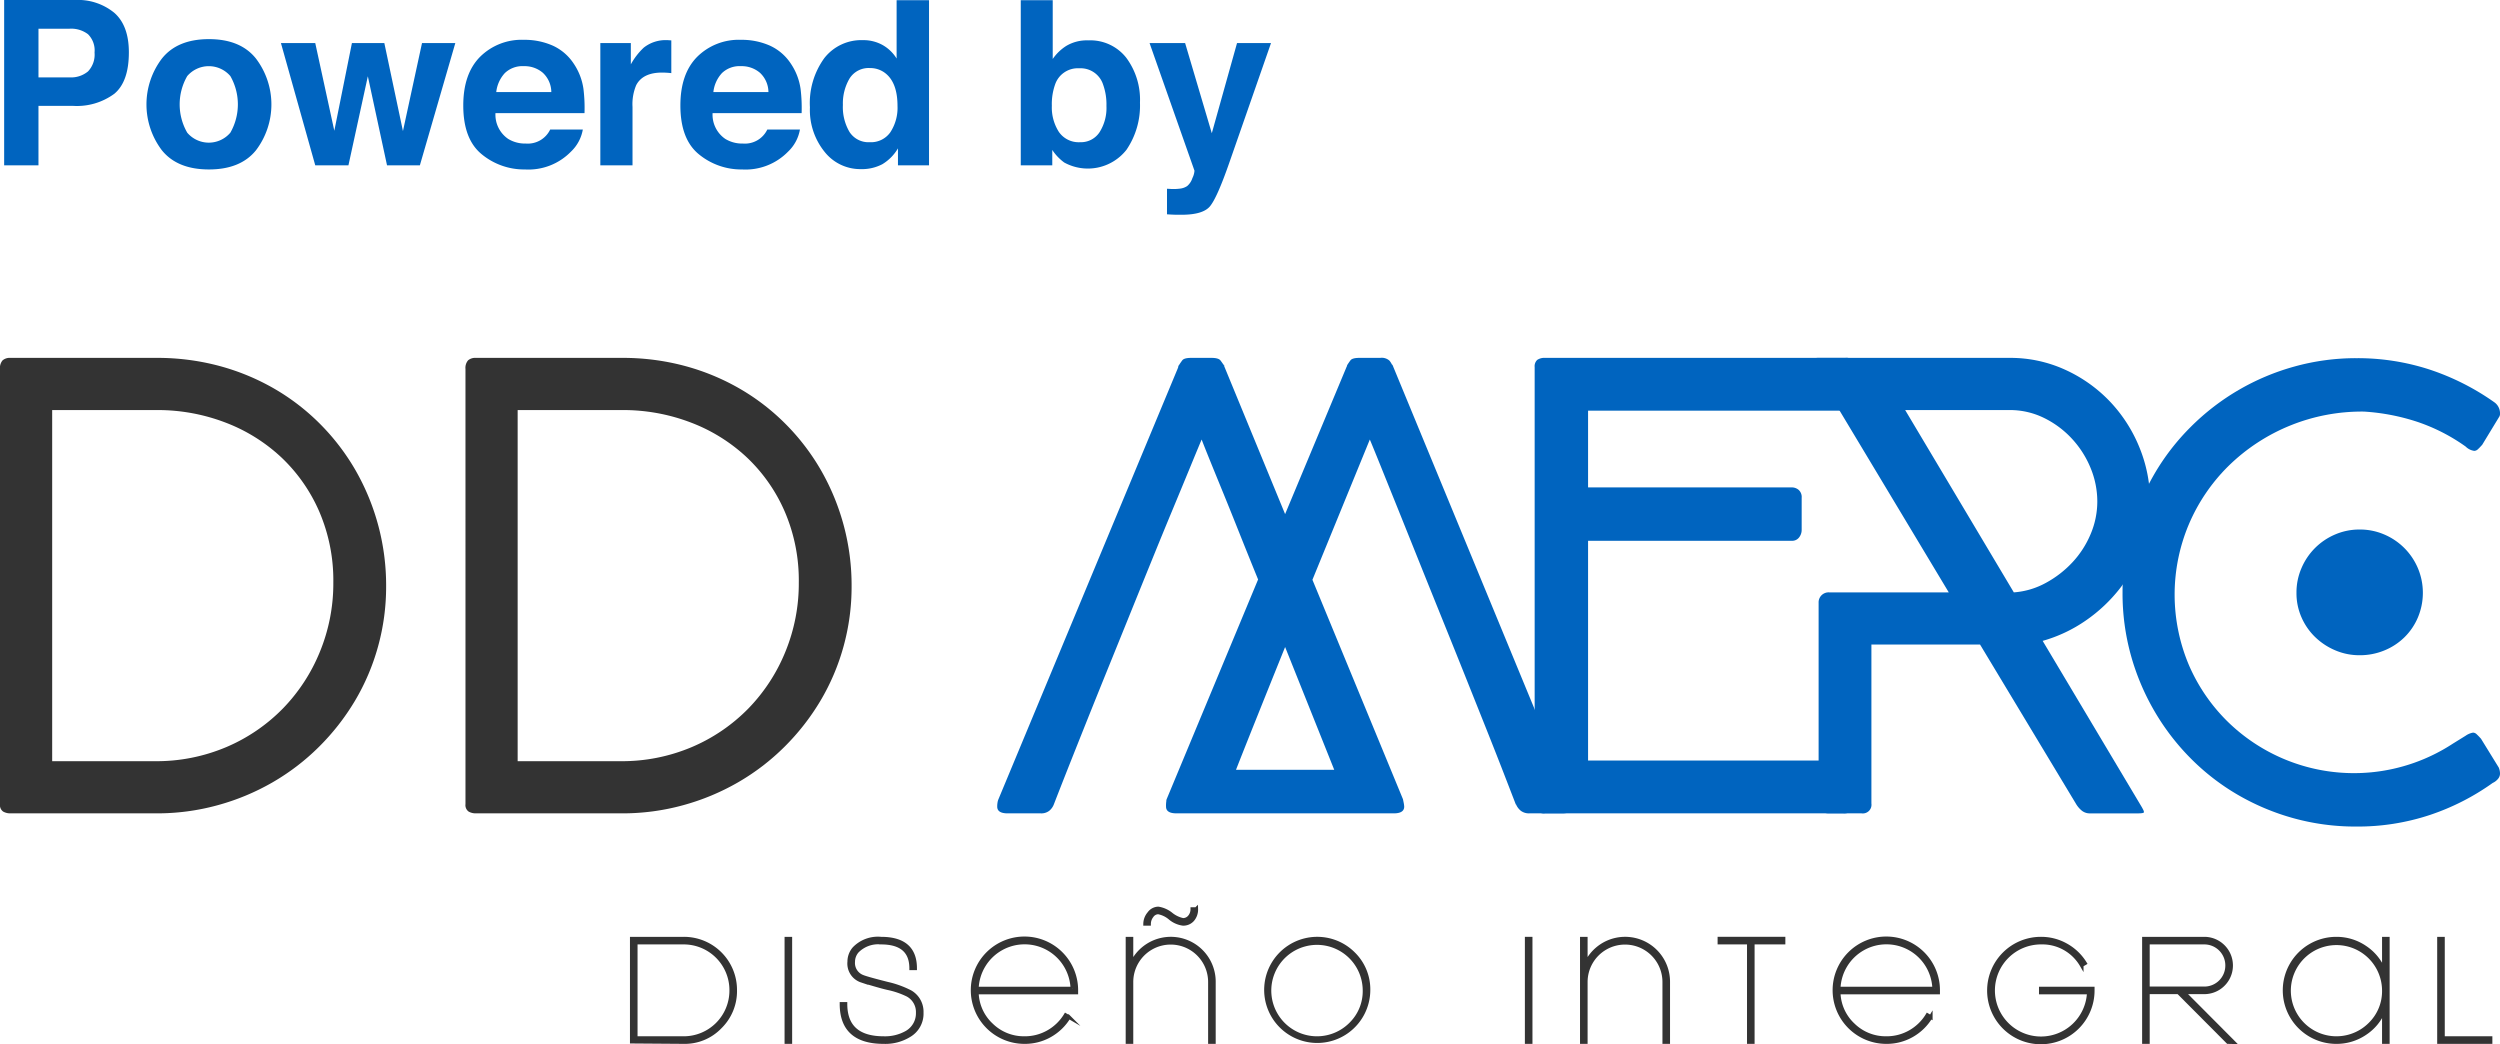 <svg id="Capa_1" data-name="Capa 1" xmlns="http://www.w3.org/2000/svg" viewBox="0 0 336.501 140.536"><path d="M232.757,275.989a8.485,8.485,0,0,1-5.58,1.63h-4.633V285.62h-4.619v-22.25h9.554a7.71,7.71,0,0,1,5.268,1.721q1.964,1.721,1.964,5.328Q234.711,274.359,232.757,275.989Zm-3.548-8.015a3.744,3.744,0,0,0-2.474-.74h-4.19v6.551h4.19a3.555,3.555,0,0,0,2.474-.8,3.266,3.266,0,0,0,.883-2.536A3.067,3.067,0,0,0,229.209,267.974Z" transform="translate(-217.366 -263.37)" style="fill:#0064bf"/><path d="M251.813,283.607q-2.083,2.571-6.325,2.571-4.242,0-6.325-2.571a10.21,10.21,0,0,1,0-12.36q2.083-2.609,6.325-2.609,4.241,0,6.325,2.609a10.208,10.208,0,0,1,0,12.36Zm-3.441-2.378a7.682,7.682,0,0,0,0-7.619,3.824,3.824,0,0,0-5.804,0,7.632,7.632,0,0,0,0,7.619,3.809,3.809,0,0,0,5.804,0Z" transform="translate(-217.366 -263.37)" style="fill:#0064bf"/><path d="M264.735,269.166H269.097l2.506,11.849,2.566-11.849h4.483L273.882,285.62h-4.423l-2.581-11.986L264.267,285.62h-4.468l-4.619-16.454h4.619l2.566,11.804Z" transform="translate(-217.366 -263.37)" style="fill:#0064bf"/><path d="M291.744,269.5a6.692,6.692,0,0,1,2.844,2.434,8.093,8.093,0,0,1,1.311,3.402,21.012,21.012,0,0,1,.142,3.265H284.056a3.948,3.948,0,0,0,1.72,3.472,4.368,4.368,0,0,0,2.372.619,3.342,3.342,0,0,0,3.274-1.887h4.392a5.371,5.371,0,0,1-1.595,2.974,7.995,7.995,0,0,1-6.19,2.4,8.969,8.969,0,0,1-5.795-2.024q-2.511-2.025-2.511-6.588,0-4.275,2.267-6.556a7.931,7.931,0,0,1,5.883-2.281A9.368,9.368,0,0,1,291.744,269.5Zm-6.436,3.717a4.468,4.468,0,0,0-1.146,2.546h7.412a3.59,3.59,0,0,0-1.146-2.6,3.769,3.769,0,0,0-2.552-.887A3.411,3.411,0,0,0,285.308,273.216Z" transform="translate(-217.366 -263.37)" style="fill:#0064bf"/><path d="M307.356,268.782q.083.008.369.023v4.408q-.408-.045-.724-.06c-.211-.01-.383-.015-.513-.015q-2.597,0-3.487,1.69a6.577,6.577,0,0,0-.498,2.929V285.62h-4.332V269.166h4.106v2.868a9.1,9.1,0,0,1,1.736-2.249,4.726,4.726,0,0,1,3.14-1.011C307.233,268.774,307.3,268.776,307.356,268.782Z" transform="translate(-217.366 -263.37)" style="fill:#0064bf"/><path d="M320.968,269.5a6.692,6.692,0,0,1,2.844,2.434,8.093,8.093,0,0,1,1.311,3.402,21.01,21.01,0,0,1,.142,3.265H313.28a3.948,3.948,0,0,0,1.72,3.472,4.368,4.368,0,0,0,2.372.619,3.342,3.342,0,0,0,3.274-1.887h4.392a5.371,5.371,0,0,1-1.595,2.974,7.995,7.995,0,0,1-6.19,2.4,8.969,8.969,0,0,1-5.795-2.024q-2.511-2.025-2.511-6.588,0-4.275,2.267-6.556a7.931,7.931,0,0,1,5.883-2.281A9.368,9.368,0,0,1,320.968,269.5Zm-6.436,3.717a4.468,4.468,0,0,0-1.146,2.546h7.412a3.59,3.59,0,0,0-1.146-2.6,3.768,3.768,0,0,0-2.552-.887A3.411,3.411,0,0,0,314.532,273.216Z" transform="translate(-217.366 -263.37)" style="fill:#0064bf"/><path d="M336.164,269.43a5.231,5.231,0,0,1,1.887,1.819v-7.85h4.362V285.62h-4.181v-2.279a6.07,6.07,0,0,1-2.098,2.128,5.893,5.893,0,0,1-2.929.664,6.114,6.114,0,0,1-4.853-2.332,8.955,8.955,0,0,1-1.97-5.985,10.299,10.299,0,0,1,1.94-6.627,6.31,6.31,0,0,1,5.185-2.415A5.311,5.311,0,0,1,336.164,269.43Zm1.056,11.721a6.002,6.002,0,0,0,.951-3.517q0-3.019-1.525-4.317a3.28,3.28,0,0,0-2.173-.785,3.021,3.021,0,0,0-2.77,1.426,6.612,6.612,0,0,0-.883,3.54,6.545,6.545,0,0,0,.898,3.646,3.037,3.037,0,0,0,2.725,1.366A3.176,3.176,0,0,0,337.221,281.152Z" transform="translate(-217.366 -263.37)" style="fill:#0064bf"/><path d="M368.961,271.144a9.457,9.457,0,0,1,1.846,6.038,10.579,10.579,0,0,1-1.821,6.355,6.61,6.61,0,0,1-8.375,1.706,6.557,6.557,0,0,1-1.608-1.691V285.62h-4.242V263.4h4.302v7.91a6.291,6.291,0,0,1,1.808-1.751,5.395,5.395,0,0,1,2.977-.755A6.15,6.15,0,0,1,368.961,271.144Zm-3.595,10.023a6.096,6.096,0,0,0,.928-3.532,7.915,7.915,0,0,0-.456-2.899,3.18,3.18,0,0,0-3.196-2.173,3.227,3.227,0,0,0-3.242,2.128,7.928,7.928,0,0,0-.456,2.928,6.094,6.094,0,0,0,.944,3.502,3.24,3.24,0,0,0,2.877,1.389A2.984,2.984,0,0,0,365.365,281.167Z" transform="translate(-217.366 -263.37)" style="fill:#0064bf"/><path d="M374.445,288.775l.543.03a6.763,6.763,0,0,0,1.208-.046,2.168,2.168,0,0,0,.966-.347,2.326,2.326,0,0,0,.702-1.072,2.602,2.602,0,0,0,.279-.996l-6.046-17.178h4.785l3.593,12.136,3.396-12.136h4.573l-5.641,16.182q-1.635,4.679-2.587,5.804-.952,1.124-3.808,1.124-.574,0-.922-.007-.348-.008-1.042-.053Z" transform="translate(-217.366 -263.37)" style="fill:#0064bf"/><path d="M217.366,313.028a1.553,1.553,0,0,1,.352-1.157,1.486,1.486,0,0,1,1.055-.33h19.662a32.205,32.205,0,0,1,8.409,1.073,30.708,30.708,0,0,1,7.415,3.058,29.59,29.59,0,0,1,6.219,4.792,30.147,30.147,0,0,1,4.749,6.217,31.138,31.138,0,0,1,4.112,15.596,30.181,30.181,0,0,1-1.095,8.138,29.773,29.773,0,0,1-3.118,7.312,31.357,31.357,0,0,1-4.836,6.177,30.409,30.409,0,0,1-6.239,4.771,31.276,31.276,0,0,1-7.395,3.078,30.714,30.714,0,0,1-8.222,1.095H218.772a1.9,1.9,0,0,1-.994-.248,1.067,1.067,0,0,1-.412-.991Zm20.821,52.798a24.084,24.084,0,0,0,9.648-1.901,23.518,23.518,0,0,0,7.602-5.184,23.811,23.811,0,0,0,4.997-7.664,24.226,24.226,0,0,0,1.798-9.295,23.451,23.451,0,0,0-1.879-9.523,22.159,22.159,0,0,0-5.104-7.312,22.914,22.914,0,0,0-7.559-4.71,25.504,25.504,0,0,0-9.256-1.673H224.389v47.262Z" transform="translate(-217.366 -263.37)" style="fill:#333"/><path d="M280.019,313.028a1.553,1.553,0,0,1,.352-1.157,1.486,1.486,0,0,1,1.055-.33h19.662a32.205,32.205,0,0,1,8.409,1.073,30.708,30.708,0,0,1,7.415,3.058,29.59,29.59,0,0,1,6.219,4.792,30.147,30.147,0,0,1,4.749,6.217,31.138,31.138,0,0,1,4.112,15.596,30.181,30.181,0,0,1-1.095,8.138,29.773,29.773,0,0,1-3.118,7.312,31.357,31.357,0,0,1-4.836,6.177,30.409,30.409,0,0,1-6.239,4.771,31.276,31.276,0,0,1-7.395,3.078,30.714,30.714,0,0,1-8.222,1.095H281.426a1.9,1.9,0,0,1-.994-.248,1.067,1.067,0,0,1-.412-.991Zm20.821,52.798a24.084,24.084,0,0,0,9.648-1.901,23.518,23.518,0,0,0,7.602-5.184,23.811,23.811,0,0,0,4.997-7.664,24.226,24.226,0,0,0,1.798-9.295,23.451,23.451,0,0,0-1.879-9.523,22.159,22.159,0,0,0-5.104-7.312,22.914,22.914,0,0,0-7.559-4.71,25.504,25.504,0,0,0-9.256-1.673H287.042v47.262Z" transform="translate(-217.366 -263.37)" style="fill:#333"/><path d="M359.194,371.692a2.068,2.068,0,0,1-.62.827,1.739,1.739,0,0,1-1.115.33h-4.464q-1.405,0-1.403-.909a3.094,3.094,0,0,1,.081-.743,1.562,1.562,0,0,1,.084-.248L375.966,312.78l-.084.082a.239.239,0,0,0,.084-.164.228.228,0,0,1,.084-.166c.135-.22.288-.441.452-.661.167-.22.565-.33,1.199-.33H380.427q.951,0,1.219.35.268.352.475.683l.04.124,8.181,19.871,8.262-19.789-.084.082a.469.469,0,0,0,.167-.33c.138-.22.288-.441.455-.661.164-.22.562-.33,1.196-.33h2.81a1.543,1.543,0,0,1,1.239.372,2.759,2.759,0,0,1,.415.702v-.248l.081.331,24.045,58.25.081.414a3.249,3.249,0,0,1,.084.578q0,.91-1.487.909H423.227a1.828,1.828,0,0,1-1.135-.33,2.199,2.199,0,0,1-.68-.909v.082q-.622-1.61-1.654-4.275-1.033-2.665-2.375-6.032-1.344-3.367-2.87-7.189-1.53-3.821-3.101-7.706-1.569-3.882-3.078-7.642-1.509-3.759-2.787-6.941-1.284-3.181-2.274-5.64-.99-2.457-1.527-3.738l-7.726,18.88,12.187,29.538.084.414a3.454,3.454,0,0,1,.081.578q0,.91-1.403.909H375.718q-1.405,0-1.403-.909a3.929,3.929,0,0,1,.04-.743.609.609,0,0,1,.04-.248l12.311-29.58q-1.28-3.138-2.458-6.093-1.176-2.955-2.187-5.434-1.016-2.477-1.778-4.357-.765-1.88-1.176-2.954-.54,1.279-1.55,3.738-1.012,2.46-2.334,5.64-1.323,3.181-2.85,6.941-1.53,3.761-3.098,7.642-1.573,3.884-3.121,7.706-1.547,3.821-2.89,7.189-1.344,3.367-2.398,6.032Q359.815,370.082,359.194,371.692Zm22.968-59.077a.036.036,0,0,1-.04-.04l-.04-.207Zm8.181,37.843q-1.902,4.709-3.614,8.985-1.716,4.275-2.997,7.54H396.954Z" transform="translate(-217.366 -263.37)" style="fill:#0064bf"/><path d="M431.121,353.927v11.815h34.287a1.499,1.499,0,0,1,1.199.434,1.567,1.567,0,0,1,.372,1.055v4.131a1.496,1.496,0,0,1-.372,1.157,1.634,1.634,0,0,1-1.115.33H425.338a1.243,1.243,0,0,1-1.406-1.405V312.78a1.16,1.16,0,0,1,.352-.971,1.723,1.723,0,0,1,1.055-.268h40.402a1.169,1.169,0,0,1,1.323,1.321v4.297q0,1.487-1.406,1.487H431.121v10.328h27.431a1.426,1.426,0,0,1,.908.331,1.29,1.29,0,0,1,.412,1.073v4.297a1.645,1.645,0,0,1-.349,1.033,1.164,1.164,0,0,1-.971.454H431.121v10.576" transform="translate(-217.366 -263.37)" style="fill:#0064bf"/><path d="M487.848,311.541a17.733,17.733,0,0,1,7.478,1.591,19.359,19.359,0,0,1,6.011,4.255,19.734,19.734,0,0,1,3.985,6.176,19.212,19.212,0,0,1,1.447,7.396,18.164,18.164,0,0,1-1.055,6.114,19.351,19.351,0,0,1-2.974,5.454,20.83,20.83,0,0,1-4.585,4.337,19.516,19.516,0,0,1-5.847,2.768l13.305,22.309c.081.138.156.277.225.414a.8.8,0,0,1,.104.33c0,.111-.274.166-.824.166H498.672a1.705,1.705,0,0,1-1.075-.352,3.434,3.434,0,0,1-.824-.971l-12.89-21.4H469.258V371.526a1.169,1.169,0,0,1-1.323,1.323h-4.377q-1.405,0-1.406-1.323V344.508a1.345,1.345,0,0,1,1.406-1.405h16.112L461.408,312.698a1.245,1.245,0,0,1-.248-.661.398.398,0,0,1,.288-.372,1.545,1.545,0,0,1,.62-.124Zm-14.046,7.023,14.625,24.54a10.513,10.513,0,0,0,4.317-1.281,13.971,13.971,0,0,0,3.594-2.788,12.799,12.799,0,0,0,2.438-3.801,11.238,11.238,0,0,0,.888-4.359,11.8,11.8,0,0,0-.908-4.523,13.067,13.067,0,0,0-2.522-3.947,12.735,12.735,0,0,0-3.758-2.788,10.375,10.375,0,0,0-4.628-1.053Z" transform="translate(-217.366 -263.37)" style="fill:#0064bf"/><path d="M553.125,317.531a1.808,1.808,0,0,1,.742,1.405.861.861,0,0,1-.083.496l-2.31,3.801c-.219.248-.411.448-.575.599a.743.743,0,0,1-.495.226,2.031,2.031,0,0,1-1.156-.578,24.817,24.817,0,0,0-6.495-3.326,28.467,28.467,0,0,0-7.194-1.385,25.635,25.635,0,0,0-18.249,7.334,24.523,24.523,0,0,0-5.319,7.828,24.354,24.354,0,0,0,.04,19.045,24.023,24.023,0,0,0,5.299,7.642,24.326,24.326,0,0,0,7.712,5.02,24.297,24.297,0,0,0,22.475-2.17l1.732-1.073a2.466,2.466,0,0,1,.99-.414.735.735,0,0,1,.495.228,8.278,8.278,0,0,1,.578.599l2.393,3.883a2.534,2.534,0,0,1,.124.412,2.25,2.25,0,0,1,.04.414,1.107,1.107,0,0,1-.247.661,2.024,2.024,0,0,1-.742.578,31.902,31.902,0,0,1-8.414,4.297,30.827,30.827,0,0,1-9.979,1.571,31.236,31.236,0,0,1-8.391-1.115,31.705,31.705,0,0,1-7.528-3.161,30.583,30.583,0,0,1-6.349-4.916,31.475,31.475,0,0,1-4.887-6.383A31.856,31.856,0,0,1,504.174,351.531a31.186,31.186,0,0,1-1.113-8.386,31.697,31.697,0,0,1,4.269-15.948,30.785,30.785,0,0,1,4.928-6.382,31.616,31.616,0,0,1,13.897-8.098,30.937,30.937,0,0,1,8.414-1.137,31.331,31.331,0,0,1,9.752,1.509A32.96,32.96,0,0,1,553.125,317.531Zm-18.146,17.113a8.251,8.251,0,0,1,3.31.669,8.536,8.536,0,0,1,4.526,4.534,8.55,8.55,0,0,1,0,6.634,8.221,8.221,0,0,1-1.822,2.679,8.356,8.356,0,0,1-2.704,1.764,8.57,8.57,0,0,1-3.31.639,8.216,8.216,0,0,1-3.31-.669,8.803,8.803,0,0,1-2.704-1.796,8.29,8.29,0,0,1-1.822-2.647,8.023,8.023,0,0,1-.67-3.286,8.246,8.246,0,0,1,.67-3.318,8.536,8.536,0,0,1,4.526-4.534A8.251,8.251,0,0,1,534.98,334.644Z" transform="translate(-217.366 -263.37)" style="fill:#0064bf"/><path d="M316.318,396.672a6.746,6.746,0,0,1-2.032,4.935,6.592,6.592,0,0,1-4.923,2.018l-6.954-.052V389.718h6.954a6.893,6.893,0,0,1,6.954,6.954Zm-.521,0a6.403,6.403,0,0,0-6.433-6.433h-6.433v12.866h6.433a6.403,6.403,0,0,0,6.433-6.433Z" transform="translate(-217.366 -263.37)" style="fill:#333;stroke:#333;stroke-miterlimit:10;stroke-width:0.5px"/><path d="M323.74,403.626h-.521V389.718h.521Z" transform="translate(-217.366 -263.37)" style="fill:#333;stroke:#333;stroke-miterlimit:10;stroke-width:0.5px"/><path d="M341.423,399.678a3.38,3.38,0,0,1-1.641,3.033,6.138,6.138,0,0,1-3.464.915q-5.678,0-5.678-5.131h.521q0,4.61,5.157,4.61a5.885,5.885,0,0,0,3.099-.758,2.985,2.985,0,0,0,1.484-2.667,2.621,2.621,0,0,0-1.38-2.406,11.407,11.407,0,0,0-2.708-.915q-1.016-.234-3.49-.993a2.424,2.424,0,0,1-1.641-2.563,2.674,2.674,0,0,1,.651-1.751,4.432,4.432,0,0,1,3.621-1.334q4.583,0,4.583,3.985h-.521q0-3.463-4.063-3.464a3.966,3.966,0,0,0-3.204,1.15,2.16,2.16,0,0,0-.547,1.412,1.987,1.987,0,0,0,1.328,2.065q.599.235,3.282.915a12.861,12.861,0,0,1,3.099,1.124A3.063,3.063,0,0,1,341.423,399.678Z" transform="translate(-217.366 -263.37)" style="fill:#333;stroke:#333;stroke-miterlimit:10;stroke-width:0.5px"/><path d="M362.233,396.958H348.846a6.161,6.161,0,0,0,1.966,4.37,6.24,6.24,0,0,0,4.466,1.776,6.342,6.342,0,0,0,3.178-.826,6.425,6.425,0,0,0,2.344-2.273l.443.259a6.95,6.95,0,0,1-2.539,2.47,6.833,6.833,0,0,1-3.425.892,6.974,6.974,0,1,1,6.954-6.929Zm-.521-.521a6.437,6.437,0,0,0-12.866,0Z" transform="translate(-217.366 -263.37)" style="fill:#333;stroke:#333;stroke-miterlimit:10;stroke-width:0.5px"/><path d="M380.75,403.626h-.521v-8.079a5.287,5.287,0,1,0-10.574,0v8.079h-.521V389.718h.521V393.156a5.895,5.895,0,0,1,2.149-2.506,5.793,5.793,0,0,1,8.946,4.898Zm-2.37-17.892a2.106,2.106,0,0,1-.482,1.412,1.635,1.635,0,0,1-1.315.567,3.41,3.41,0,0,1-1.719-.768,3.452,3.452,0,0,0-1.589-.768,1.073,1.073,0,0,0-.885.494,1.726,1.726,0,0,0-.365,1.042h-.521a2.194,2.194,0,0,1,.534-1.393,1.56,1.56,0,0,1,1.237-.664,3.676,3.676,0,0,1,1.719.768,3.784,3.784,0,0,0,1.589.768,1.128,1.128,0,0,0,.925-.437,1.582,1.582,0,0,0,.351-1.021Z" transform="translate(-217.366 -263.37)" style="fill:#333;stroke:#333;stroke-miterlimit:10;stroke-width:0.5px"/><path d="M401.56,396.672a6.893,6.893,0,1,1-2.019-4.936A6.714,6.714,0,0,1,401.56,396.672Zm-.521,0a6.403,6.403,0,1,0-1.875,4.558A6.205,6.205,0,0,0,401.039,396.672Z" transform="translate(-217.366 -263.37)" style="fill:#333;stroke:#333;stroke-miterlimit:10;stroke-width:0.5px"/><path d="M423.386,403.626h-.521V389.718h.521Z" transform="translate(-217.366 -263.37)" style="fill:#333;stroke:#333;stroke-miterlimit:10;stroke-width:0.5px"/><path d="M441.903,403.626h-.521v-8.079a5.287,5.287,0,1,0-10.574,0v8.079h-.521V389.718h.521V393.156a5.895,5.895,0,0,1,2.149-2.506,5.793,5.793,0,0,1,8.946,4.898Z" transform="translate(-217.366 -263.37)" style="fill:#333;stroke:#333;stroke-miterlimit:10;stroke-width:0.5px"/><path d="M457.426,390.239h-4.141v13.387h-.521V390.239h-3.959v-.521h8.621Z" transform="translate(-217.366 -263.37)" style="fill:#333;stroke:#333;stroke-miterlimit:10;stroke-width:0.5px"/><path d="M478.234,396.958H464.848a6.161,6.161,0,0,0,1.966,4.37,6.24,6.24,0,0,0,4.466,1.776,6.342,6.342,0,0,0,3.178-.826,6.425,6.425,0,0,0,2.344-2.273l.443.259a6.95,6.95,0,0,1-2.539,2.47,6.833,6.833,0,0,1-3.425.892,6.974,6.974,0,1,1,6.954-6.929Zm-.521-.521a6.437,6.437,0,0,0-12.866,0Z" transform="translate(-217.366 -263.37)" style="fill:#333;stroke:#333;stroke-miterlimit:10;stroke-width:0.5px"/><path d="M499.044,396.697a6.98,6.98,0,1,1-6.954-6.979,6.815,6.815,0,0,1,3.373.879,6.922,6.922,0,0,1,2.54,2.427l-.443.262a6.116,6.116,0,0,0-5.469-3.047,6.448,6.448,0,1,0,6.433,6.719h-6.459v-.521h6.98Z" transform="translate(-217.366 -263.37)" style="fill:#333;stroke:#333;stroke-miterlimit:10;stroke-width:0.5px"/><path d="M517.963,403.642l-.714-.016-6.667-6.693h-4.115v6.693h-.521V389.718h8.126a3.607,3.607,0,0,1-.017,7.214h-2.774Zm-.818-10.316a3.076,3.076,0,0,0-3.073-3.087h-7.605v6.173h7.605a3.074,3.074,0,0,0,3.073-3.086Z" transform="translate(-217.366 -263.37)" style="fill:#333;stroke:#333;stroke-miterlimit:10;stroke-width:0.5px"/><path d="M538.762,403.626h-.521v-4.297a6.643,6.643,0,0,1-2.54,3.126,6.829,6.829,0,0,1-3.868,1.172,6.954,6.954,0,1,1,0-13.908,6.796,6.796,0,0,1,3.868,1.18,6.676,6.676,0,0,1,2.54,3.144v-4.323h.521Zm-.521-6.967a6.388,6.388,0,1,0-1.863,4.567A6.203,6.203,0,0,0,538.241,396.659Z" transform="translate(-217.366 -263.37)" style="fill:#333;stroke:#333;stroke-miterlimit:10;stroke-width:0.5px"/><path d="M552.59,403.626h-6.928V389.718h.521V403.105h6.407Z" transform="translate(-217.366 -263.37)" style="fill:#333;stroke:#333;stroke-miterlimit:10;stroke-width:0.5px"/></svg>